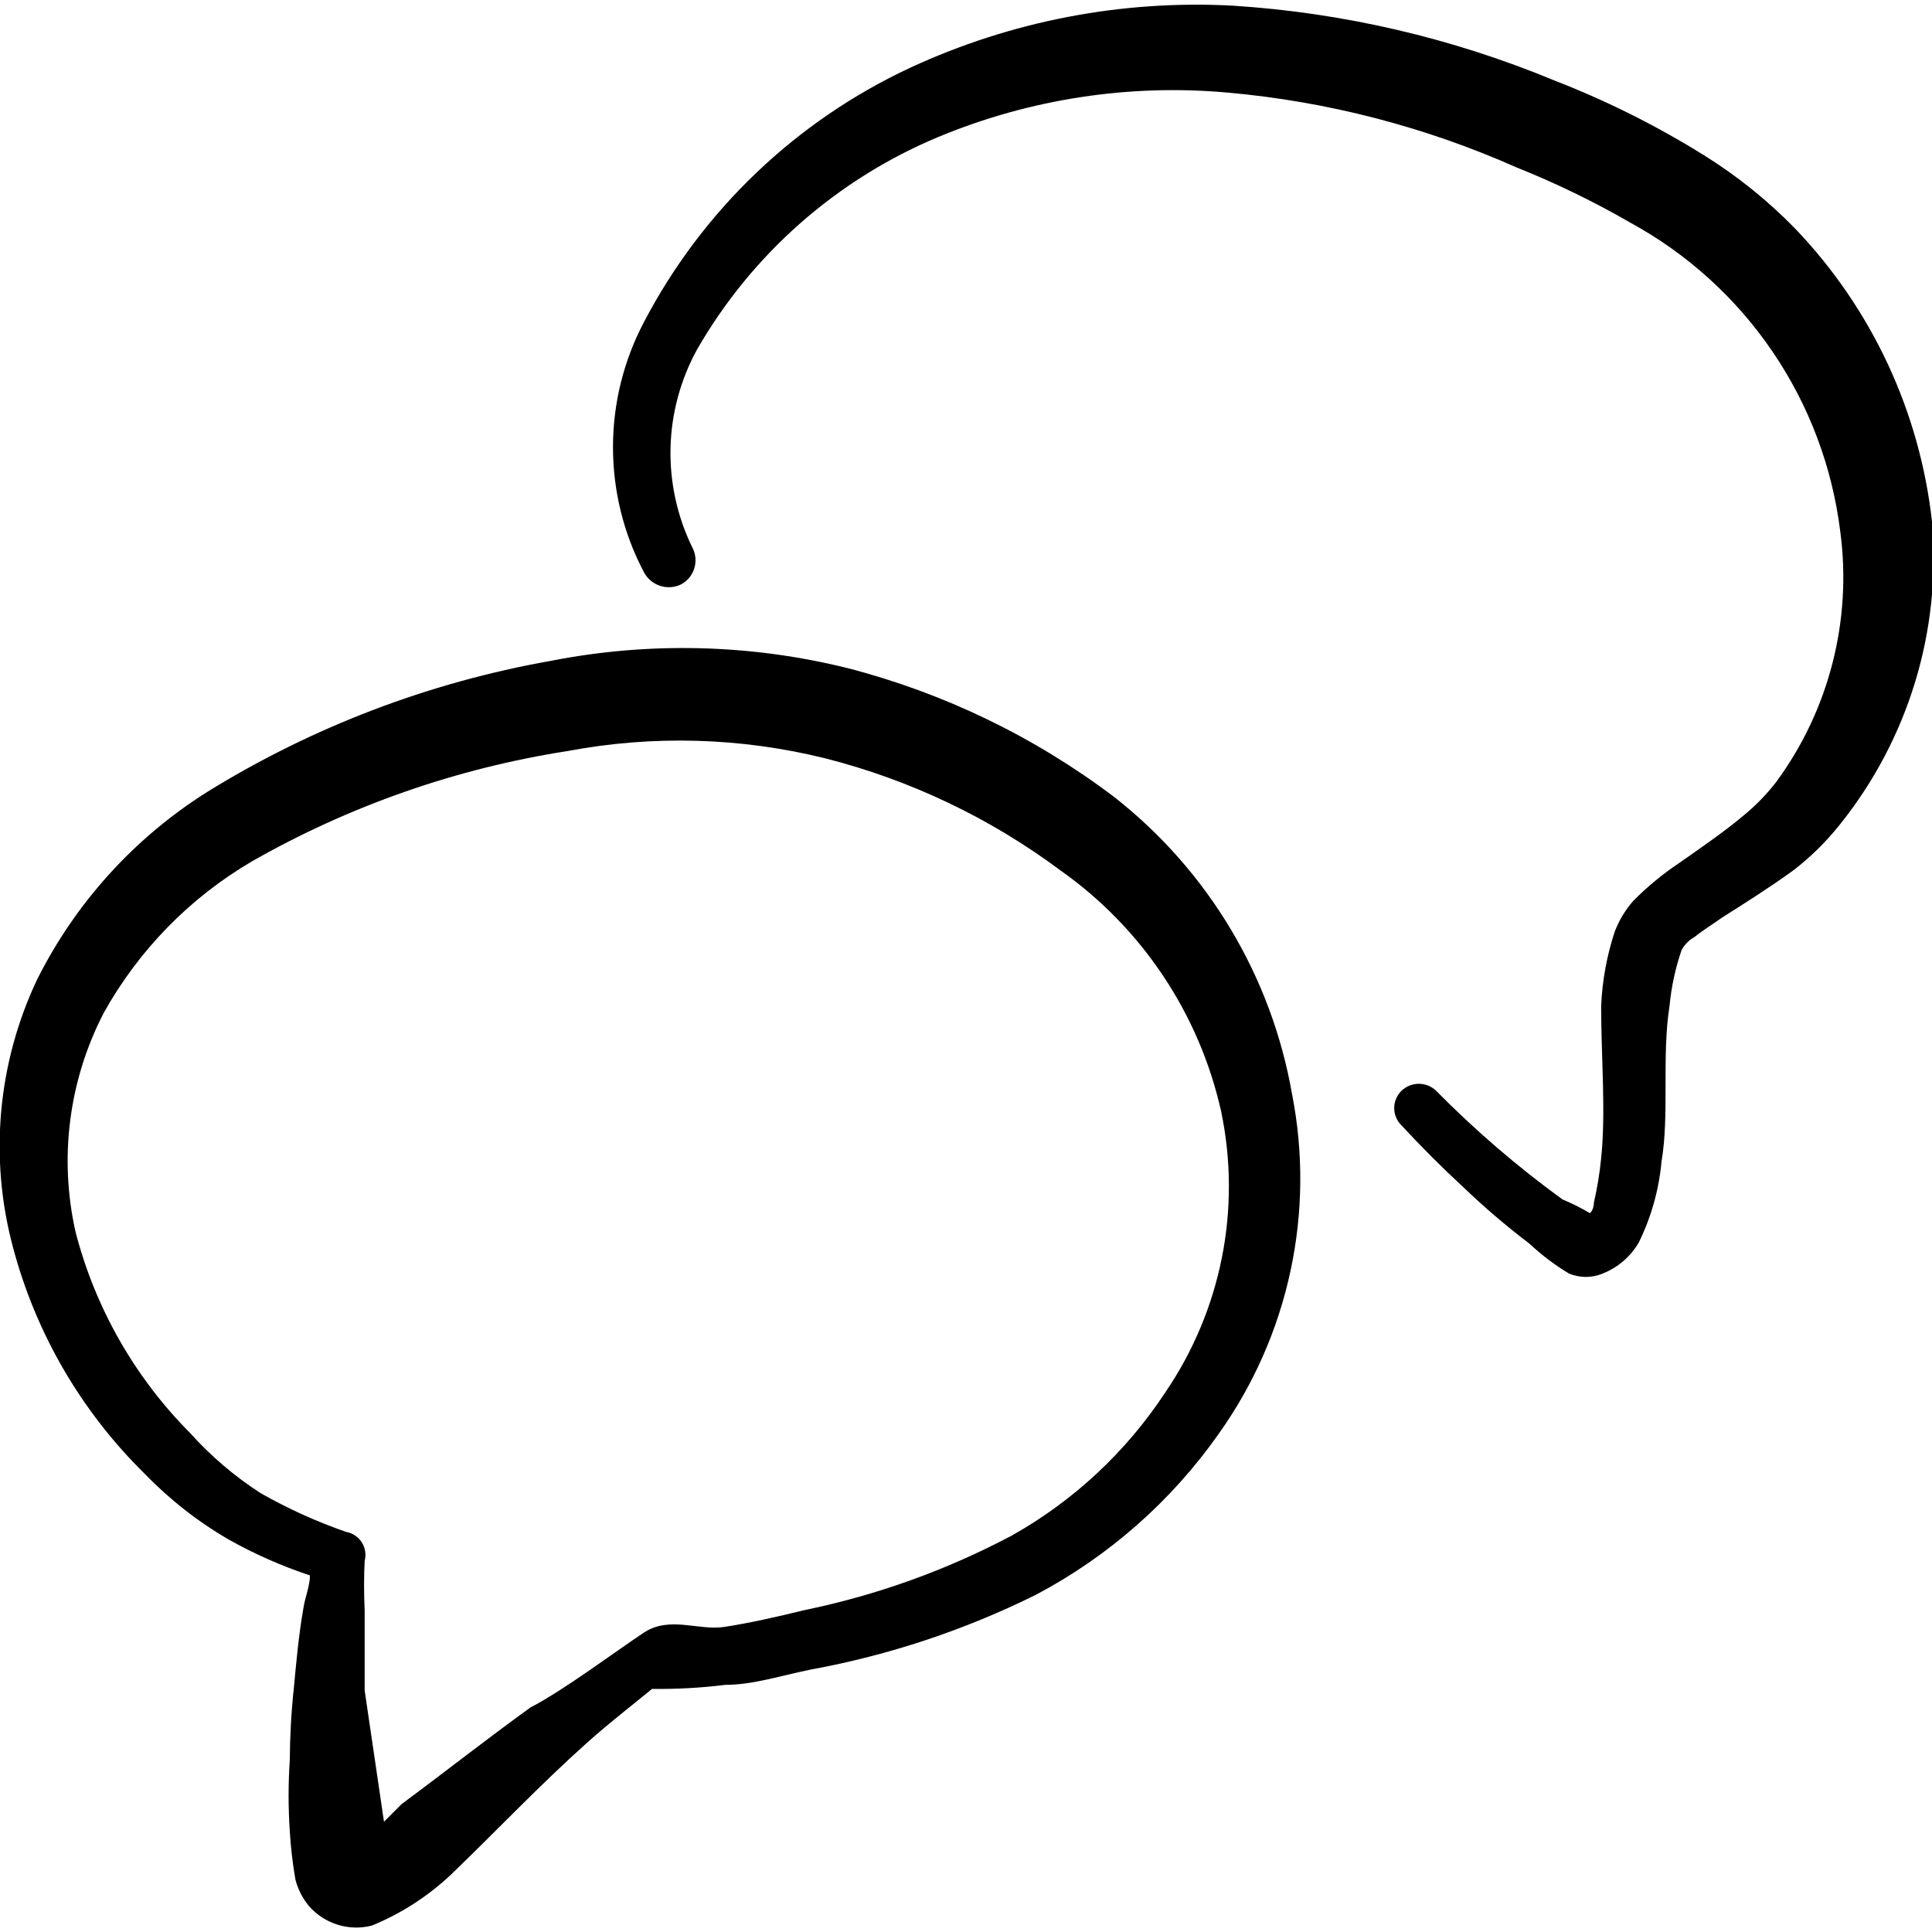 <svg width="64" height="64" viewBox="0 0 64 64" fill="none" xmlns="http://www.w3.org/2000/svg">
<g clip-path="url(#clip0_10428_11055)">
<path d="M36.907 26.4C34.275 24.41 31.275 22.959 28.08 22.133C24.857 21.334 21.498 21.253 18.24 21.893C14.204 22.608 10.34 24.083 6.854 26.24C4.446 27.759 2.5 29.908 1.227 32.453C-0.08 35.217 -0.363 38.354 0.427 41.307C1.182 44.161 2.693 46.759 4.8 48.827C5.627 49.682 6.57 50.418 7.6 51.013C8.45 51.488 9.343 51.881 10.267 52.187C10.267 52.533 10.107 52.907 10.054 53.253C9.894 54.16 9.814 55.067 9.734 55.92C9.649 56.708 9.605 57.501 9.6 58.293C9.547 59.084 9.547 59.877 9.6 60.667C9.632 61.203 9.694 61.737 9.787 62.267C9.871 62.59 10.026 62.89 10.24 63.147C10.494 63.435 10.823 63.647 11.19 63.76C11.557 63.873 11.948 63.883 12.32 63.787C13.31 63.381 14.214 62.793 14.987 62.053C16.48 60.613 17.894 59.12 19.414 57.76C20.054 57.173 21.547 56 21.6 55.947C22.411 55.958 23.222 55.913 24.027 55.813C24.934 55.813 25.814 55.52 26.854 55.307C29.446 54.833 31.959 53.998 34.32 52.827C36.731 51.552 38.806 49.724 40.374 47.493C41.522 45.881 42.329 44.052 42.746 42.117C43.164 40.182 43.182 38.182 42.8 36.24C42.119 32.344 40.02 28.839 36.907 26.4ZM38.614 46.107C37.316 48.087 35.56 49.725 33.494 50.88C31.345 52.016 29.047 52.842 26.667 53.333C25.68 53.573 24.854 53.76 24 53.893C23.147 54.027 22.187 53.52 21.334 54.08C20.48 54.64 18.667 56 17.574 56.56C16.134 57.6 14.747 58.693 13.307 59.76L12.72 60.347L12.08 56V53.333C12.053 52.791 12.053 52.249 12.08 51.707C12.108 51.603 12.113 51.495 12.097 51.389C12.08 51.283 12.042 51.182 11.985 51.092C11.927 51.002 11.851 50.924 11.762 50.865C11.673 50.806 11.572 50.765 11.467 50.747C10.488 50.407 9.542 49.978 8.64 49.467C7.773 48.907 6.983 48.235 6.294 47.467C4.466 45.628 3.159 43.336 2.507 40.827C1.947 38.366 2.278 35.786 3.44 33.547C4.599 31.468 6.293 29.736 8.347 28.533C11.58 26.69 15.123 25.452 18.8 24.88C21.629 24.346 24.54 24.428 27.334 25.12C30.147 25.834 32.792 27.094 35.12 28.827C37.831 30.737 39.733 33.59 40.454 36.827C40.785 38.418 40.794 40.059 40.478 41.654C40.161 43.248 39.528 44.763 38.614 46.107Z" fill="black"/>
<path d="M64 17.28C63.596 13.634 62.003 10.223 59.467 7.573C58.564 6.646 57.552 5.831 56.453 5.147C54.881 4.167 53.22 3.337 51.493 2.667C48.099 1.258 44.495 0.42 40.827 0.187C37.157 -0.008 33.495 0.697 30.16 2.24C26.372 4.003 23.27 6.964 21.333 10.667C20.658 11.945 20.306 13.368 20.306 14.813C20.306 16.259 20.658 17.682 21.333 18.96C21.447 19.172 21.638 19.332 21.866 19.406C22.095 19.481 22.343 19.464 22.56 19.36C22.665 19.304 22.758 19.228 22.834 19.136C22.909 19.044 22.966 18.938 23.001 18.824C23.035 18.71 23.047 18.59 23.036 18.472C23.024 18.354 22.989 18.238 22.933 18.133C22.432 17.107 22.185 15.976 22.212 14.834C22.24 13.692 22.543 12.574 23.093 11.573C24.913 8.411 27.725 5.936 31.093 4.533C34.119 3.277 37.404 2.774 40.667 3.067C43.972 3.362 47.207 4.2 50.24 5.547C51.545 6.069 52.81 6.683 54.027 7.387C55.909 8.418 57.519 9.882 58.724 11.658C59.93 13.433 60.696 15.47 60.96 17.6C61.356 20.545 60.591 23.529 58.827 25.92C58.513 26.323 58.155 26.689 57.76 27.013C57.093 27.573 56.347 28.08 55.627 28.587C55.079 28.952 54.57 29.372 54.107 29.84C53.843 30.139 53.636 30.482 53.493 30.853C53.228 31.655 53.075 32.49 53.04 33.333C53.04 35.013 53.2 36.827 53.04 38.373C52.991 38.867 52.91 39.357 52.8 39.84C52.8 39.84 52.8 40.08 52.667 40.187C52.376 40.014 52.073 39.862 51.76 39.733C50.268 38.65 48.868 37.446 47.573 36.133C47.419 35.985 47.214 35.902 47 35.902C46.786 35.902 46.581 35.985 46.427 36.133C46.35 36.208 46.289 36.297 46.248 36.395C46.206 36.494 46.185 36.6 46.185 36.707C46.185 36.814 46.206 36.919 46.248 37.018C46.289 37.116 46.35 37.206 46.427 37.28C47.093 38 47.76 38.667 48.453 39.307C49.154 39.98 49.893 40.612 50.667 41.2C51.066 41.574 51.504 41.904 51.973 42.187C52.151 42.261 52.341 42.3 52.533 42.3C52.726 42.3 52.916 42.261 53.093 42.187C53.6 41.986 54.023 41.62 54.293 41.147C54.702 40.31 54.955 39.407 55.04 38.48C55.307 36.907 55.04 35.013 55.307 33.307C55.367 32.68 55.501 32.062 55.707 31.467C55.806 31.287 55.954 31.139 56.133 31.04C56.427 30.8 56.747 30.613 57.04 30.4C57.84 29.893 58.64 29.387 59.413 28.827C59.978 28.391 60.488 27.89 60.933 27.333C63.212 24.502 64.311 20.901 64 17.28Z" fill="black"/>
</g>
<defs>
<clipPath id="clip0_10428_11055">
<rect width="64" height="64" fill="white"/>
</clipPath>
</defs>
</svg>
